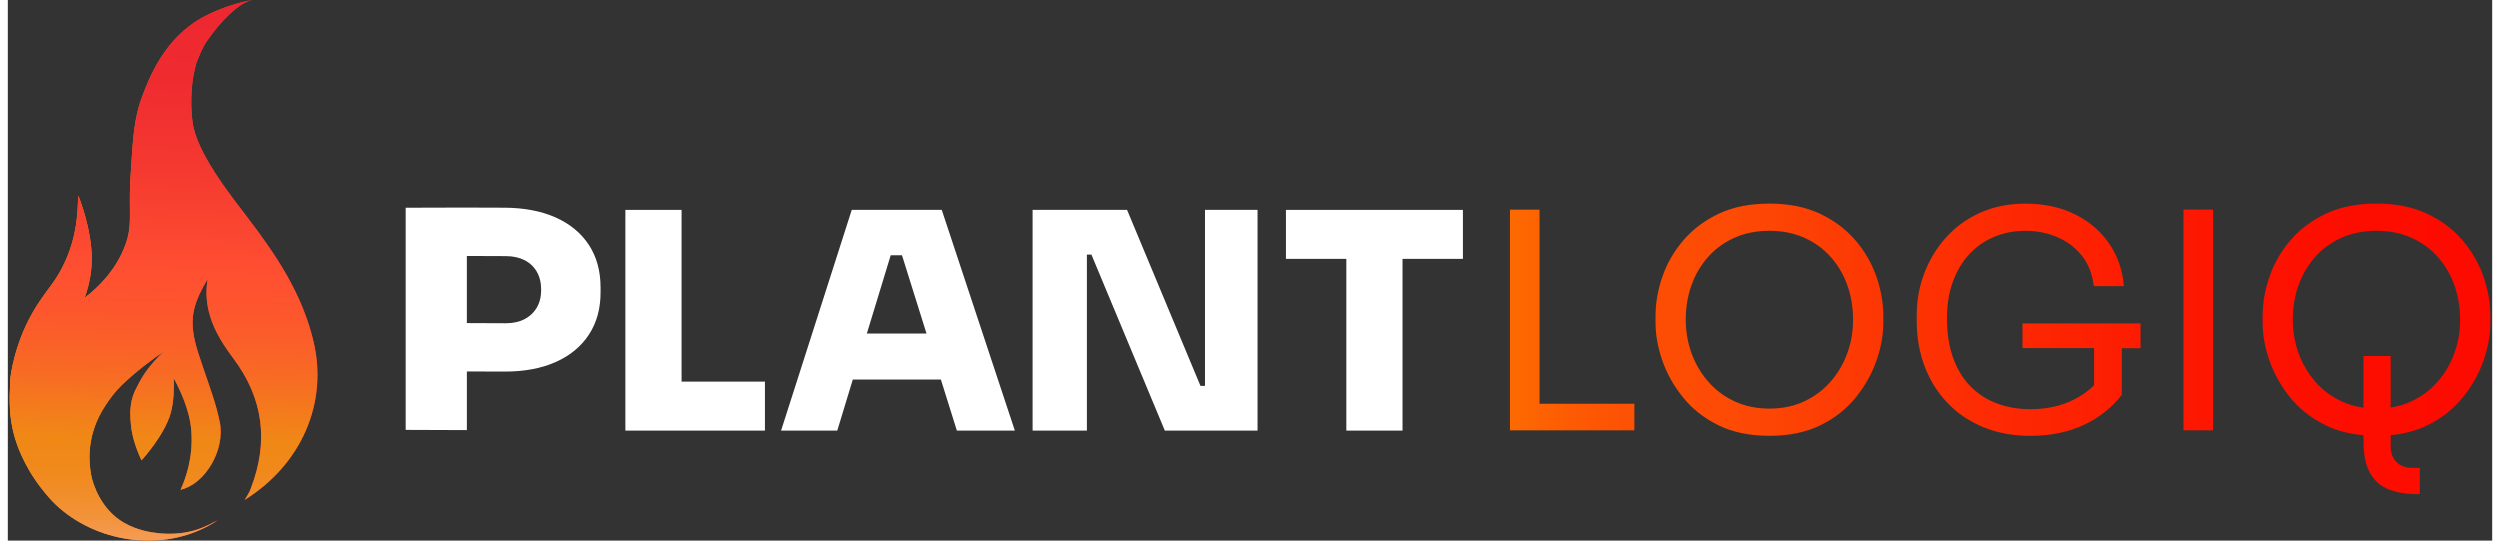 <svg xmlns="http://www.w3.org/2000/svg" xmlns:xlink="http://www.w3.org/1999/xlink" width="800px" height="173px" viewBox="0 0 795 173"><rect x="0" y="0" width="795" height="173" fill="#333333" stroke="none"/><defs><linearGradient id="linear0" gradientUnits="userSpaceOnUse" x1="0" y1="127.74" x2="145.61" y2="127.74" gradientTransform="matrix(0.676,0,0,0.677,0.584,0)"><stop offset="0" style="stop-color:rgb(96.078%,63.922%,32.941%);stop-opacity:1;"></stop><stop offset="0" style="stop-color:rgb(95.686%,63.137%,31.373%);stop-opacity:1;"></stop><stop offset="0.02" style="stop-color:rgb(95.294%,59.608%,23.137%);stop-opacity:1;"></stop><stop offset="0.04" style="stop-color:rgb(94.51%,56.471%,16.471%);stop-opacity:1;"></stop><stop offset="0.07" style="stop-color:rgb(94.118%,54.51%,11.765%);stop-opacity:1;"></stop><stop offset="0.11" style="stop-color:rgb(94.118%,53.333%,9.02%);stop-opacity:1;"></stop><stop offset="0.22" style="stop-color:rgb(94.118%,53.333%,8.627%);stop-opacity:1;"></stop><stop offset="0.39" style="stop-color:rgb(91.765%,42.353%,15.686%);stop-opacity:1;"></stop><stop offset="0.49" style="stop-color:rgb(90.98%,37.647%,19.216%);stop-opacity:1;"></stop><stop offset="0.56" style="stop-color:rgb(91.765%,32.549%,18.824%);stop-opacity:1;"></stop><stop offset="0.72" style="stop-color:rgb(93.725%,23.529%,18.824%);stop-opacity:1;"></stop><stop offset="0.87" style="stop-color:rgb(94.902%,17.647%,18.824%);stop-opacity:1;"></stop><stop offset="1" style="stop-color:rgb(95.686%,16.078%,18.824%);stop-opacity:1;"></stop></linearGradient><linearGradient id="linear1" gradientUnits="userSpaceOnUse" x1="70.95" y1="259.53" x2="77.24" y2="-0.64" gradientTransform="matrix(0.676,0,0,0.677,0.584,0)"><stop offset="0" style="stop-color:rgb(96.078%,61.961%,36.863%);stop-opacity:1;"></stop><stop offset="0.02" style="stop-color:rgb(95.686%,60.392%,32.157%);stop-opacity:1;"></stop><stop offset="0.06" style="stop-color:rgb(94.902%,57.255%,21.961%);stop-opacity:1;"></stop><stop offset="0.11" style="stop-color:rgb(94.51%,54.902%,14.51%);stop-opacity:1;"></stop><stop offset="0.15" style="stop-color:rgb(94.118%,53.725%,9.804%);stop-opacity:1;"></stop><stop offset="0.2" style="stop-color:rgb(94.118%,53.333%,8.627%);stop-opacity:1;"></stop><stop offset="0.32" style="stop-color:rgb(97.255%,41.569%,14.118%);stop-opacity:1;"></stop><stop offset="0.43" style="stop-color:rgb(99.216%,33.725%,17.647%);stop-opacity:1;"></stop><stop offset="0.5" style="stop-color:rgb(100%,31.373%,19.216%);stop-opacity:1;"></stop><stop offset="0.68" style="stop-color:rgb(96.078%,22.745%,18.824%);stop-opacity:1;"></stop><stop offset="0.85" style="stop-color:rgb(93.725%,16.863%,18.824%);stop-opacity:1;"></stop><stop offset="1" style="stop-color:rgb(92.941%,15.294%,18.824%);stop-opacity:1;"></stop></linearGradient><linearGradient id="linear2" gradientUnits="userSpaceOnUse" x1="709.71" y1="164.86" x2="1173.48" y2="164.86" gradientTransform="matrix(0.676,0,0,0.677,0.584,0)"><stop offset="0" style="stop-color:rgb(99.216%,41.569%,0.392%);stop-opacity:1;"></stop><stop offset="0.07" style="stop-color:rgb(99.216%,34.902%,1.176%);stop-opacity:1;"></stop><stop offset="0.15" style="stop-color:rgb(99.216%,30.196%,1.569%);stop-opacity:1;"></stop><stop offset="0.23" style="stop-color:rgb(99.216%,29.02%,1.961%);stop-opacity:1;"></stop><stop offset="0.39" style="stop-color:rgb(99.216%,20.784%,1.176%);stop-opacity:1;"></stop><stop offset="0.51" style="stop-color:rgb(99.216%,16.078%,1.176%);stop-opacity:1;"></stop><stop offset="0.63" style="stop-color:rgb(99.216%,11.373%,0.392%);stop-opacity:1;"></stop><stop offset="0.83" style="stop-color:rgb(99.216%,5.49%,0%);stop-opacity:1;"></stop><stop offset="1" style="stop-color:rgb(99.216%,3.922%,0%);stop-opacity:1;"></stop></linearGradient></defs><g id="surface1"><path style=" stroke:none;fill-rule:nonzero;fill:url(#linear0);" d="M 65.805 167.348 C 65.805 167.348 66.906 166.633 67.109 166.48 C 63.91 168.082 58.734 171.516 48.609 170.672 C 45.48 170.352 41.336 169.641 37.262 167.324 C 29.781 163.074 27.156 154.816 26.641 151.844 C 25.879 147.418 25.176 139.02 31.168 129.859 C 32.535 127.773 34.246 125.383 36.43 123.27 C 41.043 118.812 47.066 114.324 50 112.441 C 48.23 113.953 45.488 116.918 43.48 119.98 C 42.262 121.836 41.199 124.172 40.719 125.016 C 39.707 127.293 39.434 128.848 39.238 130.961 C 39.164 131.77 39.164 133.652 39.449 136.426 C 39.699 138.832 40.664 142.848 42.789 147.309 C 42.789 147.309 50.062 139.434 52.117 132.234 C 53.207 128.414 53.223 123.262 53.086 120.996 C 54.695 123.961 58.168 130.773 58.715 137.715 C 59.41 146.609 56.766 153.492 55.27 156.723 C 63.004 154.996 69.625 144.16 67.828 135.086 C 66.664 129.234 64.496 123.566 62.582 117.887 C 60.539 111.82 58.152 105.758 59.559 99.258 C 60.316 95.762 62.051 92.48 63.957 89.23 C 62.254 99.305 66.617 107.281 72.141 114.645 C 81.828 127.535 83.508 141.316 77.789 156.207 C 77.391 157.562 75.77 159.977 75.77 159.977 C 93.863 148.73 102.535 129.066 97.82 109.246 C 94.168 93.875 85.859 81.598 76.473 69.293 C 71.156 62.324 60.512 49.02 59.125 39.199 C 58.098 31.941 59.25 25.043 59.25 25.043 C 59.602 22.902 60.055 21.141 60.41 19.895 C 61.184 18.082 62.211 15.336 63.59 13.305 C 68.266 6.453 74.227 0.711 78.305 -0.012 C 74.699 0.621 68.867 2.133 62.848 5.289 C 49.988 12.031 45.082 25.477 43.168 30.438 C 39.867 38.992 39.996 46.898 39.164 58.152 C 38.75 69.125 39.855 72.34 37.582 78.449 C 34.598 86.48 29.004 91.902 24.586 95.305 C 26.508 89.988 26.871 85.66 26.867 82.754 C 26.844 72.977 22.605 62.711 22.605 62.711 C 22.156 63.098 23.238 72.996 18.383 83.617 C 15.594 89.695 13.625 91.254 9.918 96.82 C 9.75 97.07 9.5 97.449 9.188 97.945 C 1.926 109.355 0.816 121.102 0.816 121.102 C 0.816 124.422 -0.281 131.625 2.344 140.387 C 2.816 141.961 4.961 148.805 10.598 156.078 C 11.691 157.488 14.234 160.84 17.965 163.77 C 31.535 174.438 51.348 176.168 65.797 167.348 Z M 65.805 167.348 "></path><path style=" stroke:none;fill-rule:nonzero;fill:url(#linear1);" d="M 65.805 167.348 C 65.805 167.348 66.906 166.633 67.109 166.48 C 63.91 168.082 58.734 171.516 48.609 170.672 C 45.48 170.352 41.336 169.641 37.262 167.324 C 29.781 163.074 27.156 154.816 26.641 151.844 C 25.879 147.418 25.176 139.02 31.168 129.859 C 32.535 127.773 34.246 125.383 36.43 123.27 C 41.043 118.812 47.066 114.324 50 112.441 C 48.23 113.953 45.488 116.918 43.48 119.98 C 42.262 121.836 41.199 124.172 40.719 125.016 C 39.707 127.293 39.434 128.848 39.238 130.961 C 39.164 131.77 39.164 133.652 39.449 136.426 C 39.699 138.832 40.664 142.848 42.789 147.309 C 42.789 147.309 50.062 139.434 52.117 132.234 C 53.207 128.414 53.223 123.262 53.086 120.996 C 54.695 123.961 58.168 130.773 58.715 137.715 C 59.41 146.609 56.766 153.492 55.27 156.723 C 63.004 154.996 69.625 144.16 67.828 135.086 C 66.664 129.234 64.496 123.566 62.582 117.887 C 60.539 111.82 58.152 105.758 59.559 99.258 C 60.316 95.762 62.051 92.48 63.957 89.23 C 62.254 99.305 66.617 107.281 72.141 114.645 C 81.828 127.535 83.508 141.316 77.789 156.207 C 77.391 157.562 75.77 159.977 75.77 159.977 C 93.863 148.73 102.535 129.066 97.82 109.246 C 94.168 93.875 85.859 81.598 76.473 69.293 C 71.156 62.324 60.512 49.02 59.125 39.199 C 58.098 31.941 59.25 25.043 59.25 25.043 C 59.602 22.902 60.055 21.141 60.41 19.895 C 61.184 18.082 62.211 15.336 63.59 13.305 C 68.266 6.453 74.227 0.711 78.305 -0.012 C 74.699 0.621 68.867 2.133 62.848 5.289 C 49.988 12.031 45.082 25.477 43.168 30.438 C 39.867 38.992 39.996 46.898 39.164 58.152 C 38.75 69.125 39.855 72.34 37.582 78.449 C 34.598 86.48 29.004 91.902 24.586 95.305 C 26.508 89.988 26.871 85.66 26.867 82.754 C 26.844 72.977 22.605 62.711 22.605 62.711 C 22.156 63.098 23.238 72.996 18.383 83.617 C 15.594 89.695 13.625 91.254 9.918 96.82 C 9.75 97.07 9.5 97.449 9.188 97.945 C 1.926 109.355 0.816 121.102 0.816 121.102 C 0.816 124.422 -0.281 131.625 2.344 140.387 C 2.816 141.961 4.961 148.805 10.598 156.078 C 11.691 157.488 14.234 160.84 17.965 163.77 C 31.535 174.438 51.348 176.168 65.797 167.348 Z M 65.805 167.348 "></path><path style=" stroke:none;fill-rule:nonzero;fill:rgb(100%,100%,100%);fill-opacity:1;" d="M 185.938 78.375 C 183.441 74.562 179.891 71.629 175.277 69.578 C 170.664 67.527 165.184 66.488 158.859 66.469 L 146.898 66.43 L 144.875 66.43 L 127.316 66.477 L 127.316 137.562 L 146.898 137.633 L 146.898 118.859 L 158.859 118.902 C 165.191 118.922 170.664 117.914 175.277 115.867 C 179.891 113.824 183.441 110.898 185.938 107.098 C 188.43 103.309 189.68 98.797 189.68 93.57 L 189.68 92.02 C 189.68 86.73 188.43 82.18 185.938 78.359 Z M 169.266 98.438 C 168.316 100.043 167.004 101.281 165.32 102.148 C 163.637 103.008 161.648 103.441 159.352 103.438 L 146.895 103.387 L 146.895 81.91 L 159.352 81.957 C 161.641 81.965 163.629 82.391 165.32 83.234 C 167.004 84.082 168.316 85.316 169.266 86.926 C 170.203 88.547 170.676 90.48 170.676 92.738 C 170.676 94.992 170.203 96.832 169.266 98.438 Z M 169.266 98.438 "></path><path style=" stroke:none;fill-rule:nonzero;fill:rgb(100%,100%,100%);fill-opacity:1;" d="M 215.602 122.117 L 215.602 67.168 L 197.621 67.168 L 197.621 137.793 L 242.277 137.793 L 242.277 122.117 Z M 215.602 122.117 "></path><path style=" stroke:none;fill-rule:nonzero;fill:rgb(100%,100%,100%);fill-opacity:1;" d="M 303.699 137.793 L 322.254 137.793 L 298.863 67.168 L 270.059 67.168 L 247.445 137.793 L 265.426 137.793 L 270.402 121.441 L 298.578 121.441 Z M 274.891 106.734 L 282.527 81.68 L 286.137 81.68 L 293.98 106.734 Z M 274.891 106.734 "></path><path style=" stroke:none;fill-rule:nonzero;fill:rgb(100%,100%,100%);fill-opacity:1;" d="M 383.098 67.168 L 383.098 123.473 L 381.645 123.473 L 358.164 67.168 L 327.93 67.168 L 327.93 137.793 L 345.305 137.793 L 345.305 81.48 L 346.758 81.48 L 370.246 137.793 L 399.914 137.793 L 399.914 67.168 Z M 383.098 67.168 "></path><path style=" stroke:none;fill-rule:nonzero;fill:rgb(100%,100%,100%);fill-opacity:1;" d="M 465.633 67.168 L 409 67.168 L 409 82.836 L 428.328 82.836 L 428.328 137.793 L 446.309 137.793 L 446.309 82.836 L 465.633 82.836 Z M 465.633 67.168 "></path><path style=" stroke:none;fill-rule:nonzero;fill:url(#linear2);" d="M 490.156 67.086 L 480.688 67.086 L 480.688 137.715 L 520.504 137.715 L 520.504 129.203 L 490.156 129.203 Z M 591.156 76.809 C 588.125 73.297 584.344 70.473 579.797 68.344 C 575.25 66.219 569.895 65.156 563.703 65.156 C 557.512 65.156 552.156 66.219 547.609 68.344 C 543.062 70.473 539.281 73.297 536.254 76.809 C 533.223 80.324 530.969 84.211 529.488 88.469 C 528.004 92.73 527.27 96.957 527.27 101.141 L 527.27 103.273 C 527.27 107.141 527.992 111.176 529.445 115.367 C 530.895 119.566 533.102 123.492 536.07 127.172 C 539.031 130.848 542.801 133.812 547.379 136.074 C 551.953 138.328 557.398 139.461 563.719 139.461 C 570.035 139.461 575.473 138.328 580.055 136.074 C 584.625 133.82 588.395 130.855 591.359 127.172 C 594.32 123.492 596.527 119.566 597.98 115.367 C 599.43 111.176 600.16 107.148 600.16 103.273 L 600.16 101.141 C 600.16 96.949 599.414 92.723 597.934 88.469 C 596.453 84.211 594.191 80.332 591.168 76.809 Z M 588.645 112.992 C 587.422 116.375 585.648 119.41 583.328 122.086 C 581.008 124.758 578.195 126.871 574.871 128.422 C 571.551 129.973 567.828 130.746 563.711 130.746 C 559.59 130.746 555.863 129.973 552.547 128.422 C 549.227 126.871 546.414 124.758 544.094 122.086 C 541.773 119.41 540 116.375 538.773 112.992 C 537.551 109.605 536.941 106.043 536.941 102.297 C 536.941 98.363 537.551 94.688 538.773 91.266 C 540 87.848 541.773 84.836 544.094 82.219 C 546.414 79.605 549.227 77.562 552.547 76.078 C 555.871 74.594 559.59 73.852 563.711 73.852 C 567.828 73.852 571.559 74.594 574.871 76.078 C 578.195 77.562 581.008 79.613 583.328 82.219 C 585.648 84.836 587.422 87.848 588.645 91.266 C 589.871 94.688 590.477 98.363 590.477 102.297 C 590.477 106.23 589.863 109.605 588.645 112.992 Z M 644.699 111.391 L 667.602 111.391 L 667.602 123.305 C 665.926 124.934 663.957 126.371 661.656 127.602 C 657.504 129.824 652.688 130.941 647.207 130.941 C 643.34 130.941 639.781 130.332 636.527 129.105 C 633.273 127.883 630.453 126.059 628.07 123.641 C 625.684 121.223 623.836 118.191 622.508 114.547 C 621.191 110.906 620.527 106.664 620.527 101.824 C 620.527 97.566 621.137 93.73 622.359 90.312 C 623.586 86.895 625.309 83.961 627.527 81.508 C 629.746 79.059 632.406 77.168 635.504 75.848 C 638.598 74.527 641.977 73.863 645.652 73.863 C 649.324 73.863 652.625 74.527 655.75 75.848 C 658.875 77.168 661.5 79.141 663.633 81.754 C 665.758 84.367 667.047 87.637 667.496 91.57 L 677.16 91.57 C 676.707 86.344 675.098 81.754 672.332 77.785 C 669.566 73.816 665.887 70.723 661.312 68.5 C 656.738 66.273 651.516 65.164 645.66 65.164 C 640.246 65.164 635.375 66.145 631.059 68.113 C 626.746 70.086 623.086 72.762 620.086 76.145 C 617.09 79.531 614.805 83.336 613.227 87.562 C 611.645 91.789 610.859 96.156 610.859 100.672 L 610.859 102.801 C 610.859 108.086 611.734 112.977 613.473 117.461 C 615.211 121.941 617.672 125.828 620.867 129.113 C 624.051 132.406 627.875 134.949 632.316 136.758 C 636.762 138.559 641.727 139.469 647.199 139.469 C 653.641 139.469 659.344 138.301 664.309 135.98 C 669.266 133.656 673.332 130.434 676.484 126.309 L 676.484 111.414 L 682.48 111.414 L 682.48 103.484 L 644.691 103.484 L 644.691 111.414 Z M 696.219 137.707 L 705.688 137.707 L 705.688 67.078 L 696.219 67.078 Z M 792.191 88.465 C 790.707 84.203 788.449 80.324 785.426 76.805 C 782.395 73.289 778.613 70.465 774.066 68.34 C 769.527 66.211 764.164 65.148 757.973 65.148 C 751.785 65.148 746.426 66.211 741.879 68.34 C 737.336 70.465 733.555 73.289 730.523 76.805 C 727.492 80.316 725.238 84.203 723.758 88.465 C 722.277 92.723 721.539 96.949 721.539 101.133 L 721.539 103.266 C 721.539 107.133 722.262 111.168 723.719 115.359 C 725.164 119.559 727.371 123.484 730.34 127.164 C 733.301 130.84 737.07 133.805 741.652 136.066 C 745.188 137.816 749.246 138.879 753.828 139.27 L 753.828 141.383 C 753.828 145.645 754.539 148.996 755.949 151.445 C 757.363 153.898 759.367 155.617 761.945 156.621 C 764.523 157.621 767.551 158.121 771.031 158.121 L 771.848 158.121 L 771.848 149.707 L 769.387 149.707 C 767.324 149.707 765.664 149.098 764.406 147.871 C 763.148 146.645 762.52 144.965 762.52 142.84 L 762.52 139.242 C 766.938 138.824 770.875 137.762 774.312 136.066 C 778.883 133.812 782.652 130.848 785.613 127.164 C 788.578 123.484 790.781 119.559 792.238 115.359 C 793.684 111.168 794.414 107.141 794.414 103.266 L 794.414 101.133 C 794.414 96.941 793.672 92.715 792.191 88.465 Z M 782.91 112.992 C 781.684 116.375 779.91 119.41 777.59 122.086 C 775.27 124.758 772.457 126.871 769.137 128.422 C 767.086 129.379 764.875 130.043 762.512 130.406 L 762.512 113.93 L 753.812 113.93 L 753.812 130.453 C 751.309 130.102 748.969 129.434 746.805 128.422 C 743.484 126.871 740.668 124.758 738.348 122.086 C 736.027 119.41 734.258 116.375 733.031 112.992 C 731.809 109.605 731.199 106.043 731.199 102.297 C 731.199 98.363 731.809 94.688 733.031 91.266 C 734.258 87.848 736.027 84.836 738.348 82.219 C 740.668 79.605 743.484 77.562 746.805 76.078 C 750.125 74.594 753.848 73.852 757.969 73.852 C 762.086 73.852 765.812 74.594 769.129 76.078 C 772.449 77.562 775.266 79.613 777.586 82.219 C 779.906 84.836 781.676 87.848 782.902 91.266 C 784.125 94.688 784.734 98.363 784.734 102.297 C 784.734 106.23 784.121 109.605 782.902 112.992 Z M 782.91 112.992 "></path></g></svg>